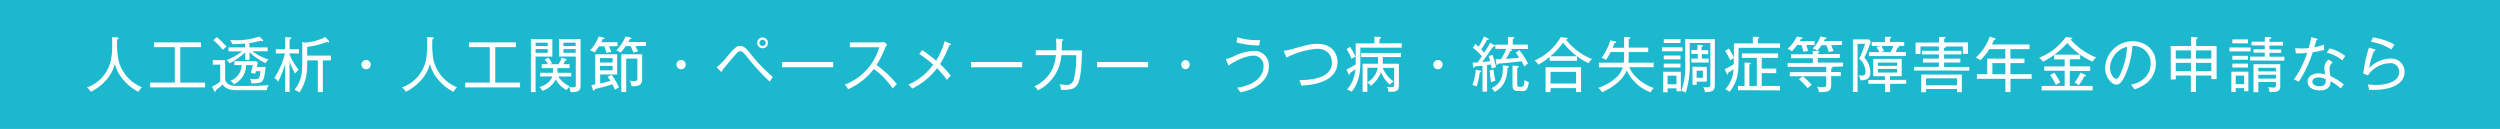<svg xmlns="http://www.w3.org/2000/svg" viewBox="0 0 640 33"><defs><style>.cls-1{fill:#1bb8ce;}.cls-2{fill:#fff;}</style></defs><title>header_copy_sp</title><g id="レイヤー_2" data-name="レイヤー 2"><g id="レイヤー_1-2" data-name="レイヤー 1"><rect class="cls-1" width="640" height="33"/><path class="cls-2" d="M35.46,23.52a12.38,12.38,0,0,1-3.81-3,9.79,9.79,0,0,1-2.24-4.18,9.59,9.59,0,0,1-2.34,4.27,12.24,12.24,0,0,1-3.81,2.88,4.42,4.42,0,0,0-1-1.12,9.43,9.43,0,0,0,6-6.43c.46-1.86.46-3,.46-6.47L30,9.6c.21,0,.38.09.38.2s-.09.17-.38.26a22.62,22.62,0,0,0,.35,5.44,10.14,10.14,0,0,0,6,6.85A3.92,3.92,0,0,0,35.46,23.52Z"/><path class="cls-2" d="M38.44,22.37V21.14h6.31V12.07H39.44V10.85h12v1.22h-5.3v9.07h6.36v1.23Z"/><path class="cls-2" d="M57.64,15.39V20a1.63,1.63,0,0,0,.6,1.37c.64.62,1.84.63,3,.63,3.44,0,5.27,0,7.54-.21a3,3,0,0,0-.47,1.3H60.83c-.92,0-2.92,0-3.81-1.44-.5.44-.63.55-1.75,1.44,0,.13,0,.4-.2.4a.26.26,0,0,1-.2-.15l-.58-1.17a9.82,9.82,0,0,0,2.09-1.29V16.56H54.47V15.39Zm-2.15-5.9A20.94,20.94,0,0,1,58,11.94a4.89,4.89,0,0,0-.94.86,17.32,17.32,0,0,0-2.44-2.51Zm8.39,5.83H62.77V13.41a17.38,17.38,0,0,1-4,2.8,2.34,2.34,0,0,0-.79-.82A16.1,16.1,0,0,0,62,13.14h-3.5v-1h4.24v-1a32.58,32.58,0,0,1-3.32.17,2.8,2.8,0,0,0-.51-1.06c.39,0,.74.05,1.28.05a18.66,18.66,0,0,0,6.22-.95l.85.83a.31.31,0,0,1,.12.21c0,.09-.06.17-.2.17a1.23,1.23,0,0,1-.43-.15,23.5,23.5,0,0,1-2.9.61v1.11h4.67v1H64.61a14.37,14.37,0,0,0,4.09,2.1,3.4,3.4,0,0,0-.66.94,14.57,14.57,0,0,1-4.16-2.81ZM60,16.65v-1h5.58L66,16l-.24,1.14H68c-.16,1.52-.33,3.1-.9,3.68-.25.27-.68.53-2.75.53A2.5,2.5,0,0,0,64,20.14a7.06,7.06,0,0,0,1.31.11c.75,0,.93-.08,1.09-.51a9.49,9.49,0,0,0,.3-1.52H65.5l-.12.63-1.15-.18.49-2H63a5.46,5.46,0,0,1-3.15,4.92,3,3,0,0,0-.83-.91,4.41,4.41,0,0,0,2.84-4Z"/><path class="cls-2" d="M74.13,13.69v.24a16.18,16.18,0,0,0,2.32,3.92,6.51,6.51,0,0,0-.92,1,20.81,20.81,0,0,1-1.4-3.09v7.8H73V16.38a25,25,0,0,1-1.78,4.5,4.46,4.46,0,0,0-1-.91,20.28,20.28,0,0,0,2.73-6.28H70.6V12.6H73V9.48l1.17.09c.18,0,.41,0,.41.22s-.17.21-.45.3V12.6h2.4v1.09Zm8.52,1.77v8.11H81.36V15.46H78.64v.43c0,2.44-.11,5-2,7.79A3.73,3.73,0,0,0,75.38,23c1.74-2.24,2-4.19,2-6.82V10.75l.75.16a14,14,0,0,0,5.15-1.43l.87.95a.31.31,0,0,1,.11.23c0,.14-.06.22-.17.22a.84.84,0,0,1-.38-.16A19.88,19.88,0,0,1,78.64,12v2.24h6.08v1.22Z"/><path class="cls-2" d="M93.83,17.73a1.19,1.19,0,1,1,0-2.37,1.19,1.19,0,0,1,0,2.37Z"/><path class="cls-2" d="M116.1,23.52a12.38,12.38,0,0,1-3.81-3,9.79,9.79,0,0,1-2.24-4.18,9.59,9.59,0,0,1-2.34,4.27,12.24,12.24,0,0,1-3.81,2.88,4.42,4.42,0,0,0-1-1.12,9.43,9.43,0,0,0,6-6.43c.46-1.86.46-3,.46-6.47l1.34.11c.21,0,.38.09.38.2s-.09.17-.38.26A22.62,22.62,0,0,0,111,15.5a10.14,10.14,0,0,0,6,6.85A3.92,3.92,0,0,0,116.1,23.52Z"/><path class="cls-2" d="M119.08,22.37V21.14h6.31V12.07h-5.31V10.85h12v1.22h-5.3v9.07h6.36v1.23Z"/><path class="cls-2" d="M137.11,14.47v9.11H135.9V10h5.5v4.5Zm3.12-3.55h-3.12v.86h3.12Zm0,1.66h-3.12v.94h3.12Zm2.69,7a6.46,6.46,0,0,0,2.9,2.49,5.8,5.8,0,0,0-.75,1,6.53,6.53,0,0,1-2.8-2.75,5.8,5.8,0,0,1-3.42,2.93,3.78,3.78,0,0,0-.76-.95c1-.33,2.79-1.08,3.29-2.72h-3.1v-.94h3.26c0-.23,0-.54.06-1.2h-2.92v-1h1.58a4.78,4.78,0,0,0-.86-1.2l1-.45a7.32,7.32,0,0,1,.94,1.43l-.67.22H143a11.59,11.59,0,0,0,.8-1.71l1.09.4c.09,0,.18.06.18.19s-.13.15-.38.18a8,8,0,0,1-.49.94h1.61v1H142.7c0,.76,0,1,0,1.2h3.53v.94Zm3.16,4a3.86,3.86,0,0,0-.43-1.32,4,4,0,0,0,1,.09c.66,0,.75-.09.75-.66V14.47h-4.3V10h5.53V21.91C148.6,23.4,147.87,23.6,146.08,23.58Zm1.29-12.66h-3.13v.86h3.13Zm0,1.66h-3.13v.94h3.13Z"/><path class="cls-2" d="M155.9,11.86c.4.88.53,1.24.61,1.46a4,4,0,0,0-1.27.24,13.12,13.12,0,0,0-.54-1.7h-1.39c-.16.28-.66,1-1.09,1.57a4.34,4.34,0,0,0-1.19-.51,10.83,10.83,0,0,0,2.24-3.57l1.21.25c.13,0,.29.08.29.22s-.19.15-.44.16c-.11.22-.19.4-.42.83h4.18v1ZM157.42,23c-.13-.28-.28-.66-.66-1.41-1.95.6-3.25.92-4.47,1.21,0,.14-.1.42-.28.42s-.2-.19-.25-.33l-.38-1.12c.17,0,.91-.15,1-.18V13.89H158v5.18h-4.36v2.3c1.29-.29,1.4-.32,2.62-.66-.29-.49-.52-.81-.7-1.06l1-.51a17.5,17.5,0,0,1,1.93,3.26A4,4,0,0,0,157.42,23Zm-.6-8.13h-3.21V16h3.21Zm0,2h-3.21v1.14h3.21Zm5.84-5.07c.23.4.37.69.69,1.38a3.68,3.68,0,0,0-1.18.34,15.4,15.4,0,0,0-.74-1.72h-1.25a16.56,16.56,0,0,1-1.3,1.7,3.79,3.79,0,0,0-1.12-.62,10.29,10.29,0,0,0,2.39-3.55l1.25.29c.12,0,.26.09.26.21s-.19.19-.42.19c-.06.12-.33.63-.4.73h4.54v1Zm-1,10.22a3.64,3.64,0,0,0-.49-1.37,4.66,4.66,0,0,0,1,.11c.83,0,1-.17,1-.72V15h-2.86v8.57h-1.26V13.9h5.34V20C164.42,21.82,163.63,22.09,161.69,22.08Z"/><path class="cls-2" d="M174.47,17.73a1.19,1.19,0,1,1,0-2.37,1.19,1.19,0,0,1,0,2.37Z"/><path class="cls-2" d="M197.06,20.9a52.81,52.81,0,0,1-5.24-5.61c-1.58-2-1.75-2.17-2.3-2.17s-.85.4-1.64,1.32-2.62,3.09-3,3.58c0,.16,0,.35-.19.35s-.13-.06-.23-.15l-1-1a16.4,16.4,0,0,0,2.76-2.81c1.8-2.14,2.34-2.65,3.29-2.65s1.55.63,3.15,2.65a37.36,37.36,0,0,0,5.22,5.3A7.48,7.48,0,0,0,197.06,20.9Zm-1.84-8.55A1.38,1.38,0,1,1,196.6,11,1.37,1.37,0,0,1,195.22,12.35Zm0-2.16a.78.78,0,0,0-.78.78.79.79,0,1,0,.78-.78Z"/><path class="cls-2" d="M200.21,17.22V15.87h13.08v1.35Z"/><path class="cls-2" d="M228.54,22.66a20.44,20.44,0,0,0-4.83-5,17.1,17.1,0,0,1-6.62,5.19,3.25,3.25,0,0,0-.86-1.18,14.51,14.51,0,0,0,8.85-9.57h-7.51V10.85h7.72a5.35,5.35,0,0,0,1.05-.11l.75.7a5.38,5.38,0,0,0-.57,1,23.38,23.38,0,0,1-2.12,4.21,26.89,26.89,0,0,1,5.21,4.9A7.35,7.35,0,0,0,228.54,22.66Z"/><path class="cls-2" d="M243,11.61a25.33,25.33,0,0,1-2.35,4.8,19.93,19.93,0,0,1,2.75,3,5.82,5.82,0,0,0-1,1.06,21.39,21.39,0,0,0-2.52-3,17.63,17.63,0,0,1-6.36,5.21,5.13,5.13,0,0,0-1-1,15.69,15.69,0,0,0,6.38-5.13,27.85,27.85,0,0,0-3.58-2.72l.77-1a40.14,40.14,0,0,1,3.56,2.69,19.2,19.2,0,0,0,2.18-5l1.4.64c.14.06.22.13.22.22S243.27,11.58,243,11.61Z"/><path class="cls-2" d="M248.59,17.22V15.87h13.08v1.35Z"/><path class="cls-2" d="M272.42,23c-.29,0-.48,0-.8,0a4.73,4.73,0,0,0-.35-1.46,6,6,0,0,0,1.55.18,1.8,1.8,0,0,0,2.09-1.44,24.83,24.83,0,0,0,.61-6.15h-3.81a10.86,10.86,0,0,1-6,9,3.29,3.29,0,0,0-.93-1,9.91,9.91,0,0,0,3.95-3.29,9.7,9.7,0,0,0,1.58-4.72h-5.16V12.87h5.25a19.66,19.66,0,0,0-.08-3l1.54.15c.23,0,.32.07.32.21s-.07.19-.32.26c0,1.38-.05,2-.08,2.42H277C276.72,21.66,276.21,23,272.42,23Z"/><path class="cls-2" d="M280.85,17.22V15.87h13.07v1.35Z"/><path class="cls-2" d="M303.49,17.73a1.19,1.19,0,0,1,0-2.37,1.19,1.19,0,0,1,0,2.37Z"/><path class="cls-2" d="M317.5,23.63a5.19,5.19,0,0,0-.8-1.17c5.16-.77,6.76-3.41,6.76-5.38a2.57,2.57,0,0,0-2.55-2.84c-1.84,0-4.61,1.25-6.42,2.55l-.69-1.7a7.66,7.66,0,0,0,2.22-.76,12.76,12.76,0,0,1,4.92-1.3,3.72,3.72,0,0,1,3.89,4C324.83,20.33,321.88,22.86,317.5,23.63Zm4.89-12a20.91,20.91,0,0,1-5.84-.78l.21-1.32a15.61,15.61,0,0,0,4.84.74c.43,0,.71,0,1,0A11.51,11.51,0,0,0,322.39,11.58Z"/><path class="cls-2" d="M333.12,21.91a4.69,4.69,0,0,0-.51-1.41c1.86,0,8.36-.08,8.36-4.46,0-.63-.17-3.55-3.85-3.55a20.94,20.94,0,0,0-7.8,2.27L328.65,13a14.54,14.54,0,0,0,2-.4c4.48-1.25,5-1.37,6.68-1.37,3.58,0,5.07,2.37,5.07,4.75C342.37,19.76,338.62,21.68,333.12,21.91Z"/><path class="cls-2" d="M345.64,12A15.34,15.34,0,0,1,347,14.53a2.74,2.74,0,0,0-1,.56,11.68,11.68,0,0,0-1.29-2.51Zm13.21-.93V12.2h-10.6v3.12c0,2.19,0,5.47-2.26,8.2a2.78,2.78,0,0,0-1.14-.58A9.21,9.21,0,0,0,347,17.71c-.52.4-1.06.77-1.41,1,0,.29,0,.4-.19.4s-.21-.2-.24-.27l-.48-1.05a16,16,0,0,0,2.38-1.32c0-.38,0-1.34,0-1.87V11.11h4.79V9.39l1.4.07c.11,0,.31,0,.31.2s-.3.26-.42.31v1.14Zm-8.8,12.44h-1.22V16.32h3.94V14.61h-4.29V13.55h10.14v1.06H354v1.71h4.12v5.05c0,1.22,0,2-1.52,2.12-.19,0-1,0-1.19,0a2,2,0,0,0-.38-1.29,5.35,5.35,0,0,0,1.12.09c.72,0,.75-.18.75-.55V17.38H354a7.53,7.53,0,0,0,2.81,3.5,2.15,2.15,0,0,0-1,.81,8.28,8.28,0,0,1-2.28-3.21,7.76,7.76,0,0,1-2.6,3.49,1.93,1.93,0,0,0-.89-.81Zm0-2.42a5.57,5.57,0,0,0,2.66-3.75h-2.66Z"/><path class="cls-2" d="M368,17.73a1.19,1.19,0,0,1,0-2.37,1.19,1.19,0,1,1,0,2.37Z"/><path class="cls-2" d="M378.81,18.51a19.49,19.49,0,0,1-.76,3.61,7.66,7.66,0,0,0-1.12-.35,14.23,14.23,0,0,0,.87-3.9l1.09.21c.16,0,.31.06.31.22S379,18.51,378.81,18.51Zm3.05-1c-.06-.41-.09-.6-.17-1l-1,.12v6.84h-1.17V16.82L377.6,17c-.06.17-.14.32-.28.32s-.21-.17-.23-.34L377,16c.25,0,.55,0,1.22,0,.7-.92,1-1.35,1.15-1.6a19.82,19.82,0,0,0-2.29-2.18l.61-1,.83.74a17.64,17.64,0,0,0,1.37-2.65l1,.53c.16.07.24.13.24.24s-.27.2-.48.16c-.43.86-1.31,2.19-1.46,2.42l.75.8a23.77,23.77,0,0,0,1.54-2.5l1,.55c.07,0,.23.12.23.25s-.25.2-.49.18c-.28.42-1.89,2.74-2.16,3.09s-.49.66-.63.83c.68-.05,1.4-.11,2.06-.2-.12-.51-.26-.92-.4-1.34l1-.27a22,22,0,0,1,.9,3.18A6.15,6.15,0,0,0,381.86,17.56Zm-.13,3.52a22.39,22.39,0,0,1-.38-3l1-.23a16.49,16.49,0,0,0,.49,2.86A4.7,4.7,0,0,0,381.73,21.08Zm4.18-3.69c-.06,3.57-1.41,5.15-3.25,6.19a3.52,3.52,0,0,0-.86-.95c2.88-1.38,2.95-3.53,2.93-5.84l1.21.14c.13,0,.31.05.31.18S386.05,17.36,385.91,17.39Zm4.31-.32c-.4-.82-.57-1.11-.7-1.34-4,.46-4.07.48-6,.6,0,.11-.07.32-.26.32s-.18-.17-.21-.33l-.17-1.11,1.37,0a15.1,15.1,0,0,0,1.35-2.65h-2.8V11.43h3.23v-2l1.23.07c.17,0,.41,0,.41.2s-.11.19-.4.31v1.4h3.86v1.11h-4.76l.33.07c.2.05.4.11.4.28s-.33.2-.46.2a14.84,14.84,0,0,1-1.15,2c.23,0,1.91-.12,3.44-.3a14.75,14.75,0,0,0-.89-1.25l.91-.69a18.26,18.26,0,0,1,2.22,3.43A4.52,4.52,0,0,0,390.22,17.07Zm-.51,6.27h-1c-1.33,0-1.51-.59-1.51-1.51v-5l1.2.09c.15,0,.4,0,.4.18s-.2.23-.39.31v4.21c0,.54,0,.66.88.66.68,0,.86-.09,1-1.78a2.57,2.57,0,0,0,1.1.54C391.11,23.05,390.6,23.34,389.71,23.34Z"/><path class="cls-2" d="M406.71,16.19a17.9,17.9,0,0,1-6.57-5.28,18,18,0,0,1-3.25,3.5h6.83v1.15h-7v-1a16,16,0,0,1-2.94,2,3.8,3.8,0,0,0-.92-1.1,14.17,14.17,0,0,0,6.67-5.93l1.52.14c.14,0,.29.09.29.2s-.14.16-.46.26a16.29,16.29,0,0,0,6.67,5A3.87,3.87,0,0,0,406.71,16.19Zm-3.24,7.38v-1h-6.53v1h-1.27V17.22h9.08v6.35Zm0-5.18h-6.53v3h6.53Z"/><path class="cls-2" d="M422.56,23.63A10.73,10.73,0,0,1,416.45,18c-.85,2.18-3.27,4.3-6.32,5.61a3.69,3.69,0,0,0-1-1.12,12.67,12.67,0,0,0,4.16-2.26,5.87,5.87,0,0,0,2.14-3h-6.1V16.05h6.33a10.49,10.49,0,0,0,.11-1.58V13.33h-3.47a14.05,14.05,0,0,1-1.16,2,3.34,3.34,0,0,0-1.15-.51,14.91,14.91,0,0,0,2.26-4.5l1.18.26c.2,0,.33.07.33.2s-.2.23-.43.24c-.25.65-.36.9-.5,1.2h2.94V9.45l1.18.07c.14,0,.39,0,.39.2s-.13.22-.39.31v2.15h5v1.15h-5v1.14a10.19,10.19,0,0,1-.08,1.58h6.46v1.16h-6.24c1,2.38,3.6,4.42,6.3,5.33A3.5,3.5,0,0,0,422.56,23.63Z"/><path class="cls-2" d="M430.73,12.12v1h-5.28v-1Zm-.43,6.25v5h-1.1v-.75h-2.29v1h-1.16V18.37Zm-.1-4.16v1h-4.28v-1Zm0,2.07v1h-4.28v-1Zm0-6.28v1h-4.27V10Zm-3.3,9.37v2.2h2.29v-2.2ZM439,10V21.43c0,1.57-.23,2.14-2.52,2.14a4.39,4.39,0,0,0-.43-1.28,3.72,3.72,0,0,0,.75.06c1,0,1.05-.12,1.05-1.09V11h-5.29v4.57a23.53,23.53,0,0,1-1,8.12,4.58,4.58,0,0,0-1.14-.4,20.37,20.37,0,0,0,1-7.73V10Zm-1.69,2.88v1h-1.65V15h1.76v1H433V15h1.62V13.8H433v-1h1.53V11.44l1.08.1c.12,0,.32,0,.32.2s-.06.14-.34.24v.85Zm-.37,4.25V20.9h-2.6v.82h-1.06V17.08Zm-2.6,1v1.79h1.59V18.08Z"/><path class="cls-2" d="M445.06,12.24v2.95c0,3.91-.27,5.72-2.29,8.33a3.74,3.74,0,0,0-1.07-.66,8.38,8.38,0,0,0,2.09-5.18,16.12,16.12,0,0,1-1.43,1c0,.13,0,.39-.15.39s-.16-.14-.2-.25l-.48-1.11a15.83,15.83,0,0,0,2.32-1.3V14.93a3.48,3.48,0,0,0-.92.53A15.61,15.61,0,0,0,441.62,13l1-.56a18.78,18.78,0,0,1,1.26,2.32V11.11h4.85V9.4l1.4.06c.11,0,.23,0,.23.17s-.2.25-.32.29v1.19h5.64v1.13Zm-.14,10.85V22h1.68V16l1.14.06c.29,0,.43.06.43.18s-.2.24-.34.27V22h1.92V14.81h-3.83V13.67h9.28v1.14H451v2.75h3.72v1.17H451V22h4.67v1.14Z"/><path class="cls-2" d="M462.41,11.54c.23.63.36,1.16.46,1.52a5.1,5.1,0,0,0-1.2.21,12.1,12.1,0,0,0-.49-1.73h-1.13a14.26,14.26,0,0,1-1.33,1.6,2.89,2.89,0,0,0-1.12-.62A10.69,10.69,0,0,0,460,9.37l1.16.19c.12,0,.32,0,.32.18s-.25.18-.43.18c-.17.33-.23.43-.32.59h3.81v1Zm6.08,5.57.26,0c.23,0,.35,0,.35.18s-.13.2-.32.26v.88h2.46v1.06h-2.46v2.26c0,1.79-1,1.81-3.15,1.82a3.44,3.44,0,0,0-.47-1.39,7.34,7.34,0,0,0,1.36.13c1,0,1-.29,1-.73V19.53h-9.34V18.47h9.34V17.11h-9.88v-1h6.45V14.9H458.5v-1h5.56V13l1.3.1c.09,0,.38,0,.38.21s-.22.2-.4.26v.26H471v1h-5.65v1.19h6.47v1Zm-5.73,5.46a19,19,0,0,0-2.23-2.29l1-.74a17.22,17.22,0,0,1,2.27,2.2A13,13,0,0,0,462.76,22.57Zm6-11a14,14,0,0,1,.62,1.54,4.12,4.12,0,0,0-1.22.23,13.24,13.24,0,0,0-.61-1.77h-1.23A12.86,12.86,0,0,1,465.23,13a5.12,5.12,0,0,0-1.17-.6,8.57,8.57,0,0,0,2-3.08l1.25.27c.09,0,.3.07.3.23s-.24.2-.47.21c-.16.32-.17.35-.23.46h4.62v1Z"/><path class="cls-2" d="M478.92,10.68a30.27,30.27,0,0,1-1.65,4.08,5.55,5.55,0,0,1,1.54,3.69c0,2-1.37,2.09-2.52,2.11a3.06,3.06,0,0,0-.51-1.28,7.54,7.54,0,0,0,.79.06c.69,0,1-.15,1-1A4.61,4.61,0,0,0,475.94,15a22.59,22.59,0,0,0,1.52-3.78h-1.92V23.55h-1.2V10.08h4.12Zm4.9,9.77H488v1h-4.13v2.08h-1.28V21.46H478.3v-1h4.24V19.5h-3V15.07h7.3V19.5h-3Zm4.1-7.1v1h-9.48v-1h2.64a9.52,9.52,0,0,0-.7-1.29l.93-.28h-2.15v-1h3.38V9.42l1.37,0c.06,0,.26,0,.26.17s-.12.2-.35.26v.89h3.66v1H485.8c.28.06.4.08.4.22s-.21.18-.4.2a12.09,12.09,0,0,1-.51,1.15Zm-2.27,3.5V16h-4.9v.87Zm-4.9.8v.92h4.9v-.92Zm3.24-4.3a14.78,14.78,0,0,0,.67-1.57h-3c.15.26.53,1.05.67,1.34-.32.06-.63.14-1,.23Z"/><path class="cls-2" d="M490,18.05v-.94h6.34V16h-4.07V15h4.07V13.93H492V13h4.35V11.89h-4.71v1.94H490.4V10.88h6V9.45l1.31,0c.17,0,.34.06.34.18s-.1.19-.34.28v.94h6.08v2.93H502.5V11.89h-4.43a.15.15,0,0,1,.06.12c0,.2-.27.25-.44.28V13h4.44v.93h-4.44V15h4.16V16h-4.16v1.13h6.44v.94Zm11,5.55v-.82h-7.93v.82h-1.24V19.08h10.4V23.6Zm0-3.54h-7.93v1.76h7.93Z"/><path class="cls-2" d="M514.69,20.17v3.4h-1.32v-3.4h-7.28V19h2.64V15h4.64V12.57h-4.1A16.37,16.37,0,0,1,507,15.42a5.1,5.1,0,0,0-1.19-.67,13.19,13.19,0,0,0,3.56-5.38l1.26.42c.17.06.26.09.26.23s-.24.21-.43.21a11.53,11.53,0,0,1-.54,1.15h9.64v1.19h-4.89V15h3.58v1.16h-3.58V19h5.43v1.17Zm-1.32-4h-3.32V19h3.32Z"/><path class="cls-2" d="M535.68,15.78A18.44,18.44,0,0,1,529.22,11,20.53,20.53,0,0,1,523,15.79a4.79,4.79,0,0,0-1-1,15.3,15.3,0,0,0,6.88-5.35l1.37.2c.15,0,.28.09.28.19s-.28.23-.5.24a17.36,17.36,0,0,0,6.58,4.64A5,5,0,0,0,535.68,15.78Zm-13,7.37V22h5.87V18.11h-5.22V17h5.22V15.21h-2.7V14h6.68v1.17h-2.66V17h5.21v1.16h-5.21V22h5.84v1.15Zm3.63-1.41a14.1,14.1,0,0,0-1.48-2.51l1.06-.63a18.36,18.36,0,0,1,1.54,2.49A6.46,6.46,0,0,0,526.35,21.74Zm7.27-2.2a18.22,18.22,0,0,1-1.39,2.28,4.25,4.25,0,0,0-1.1-.66,14.07,14.07,0,0,0,1.52-2.56l1.17.54c.15.08.23.14.23.23S533.75,19.56,533.62,19.54Z"/><path class="cls-2" d="M550.07,20.79a8.89,8.89,0,0,1-3.68,2.09,6.14,6.14,0,0,0-.87-1.19c4.58-1,5.05-4.16,5.05-5.41a4.41,4.41,0,0,0-4.67-4.51,22.15,22.15,0,0,1-1.67,7.08c-.85,2-1.58,2.81-2.43,2.81-1.14,0-2.89-1.78-2.89-4.3a7.08,7.08,0,0,1,7-6.81c3.29,0,6,2.2,6,5.7A6.59,6.59,0,0,1,550.07,20.79Zm-9.9-3.51c0,1.66.91,2.88,1.57,2.88s1.21-1.46,1.58-2.43a17.86,17.86,0,0,0,1.2-5.76A5.76,5.76,0,0,0,540.17,17.28Z"/><path class="cls-2" d="M566.1,20.25v-.91h-3.93v4.21h-1.31V19.34H557v1h-1.29V11.77h5.19V9.46l1.32.08c.22,0,.37,0,.37.18s-.06.17-.38.33v1.72h5.24v8.48Zm-5.24-7.35H557V15h3.9Zm0,3.19H557v2.1h3.9Zm5.24-3.19h-3.93V15h3.93Zm0,3.19h-3.93v2.1h3.93Z"/><path class="cls-2" d="M570.72,13.15v-1h5.44v1Zm3.77,10.2v-.78h-2.14v1h-1.12V18.34h4.36v5Zm-3-12.26v-1h4v1Zm0,4.2v-1h4v1Zm0,2v-1h4v1Zm3,2.06h-2.14v2.19h2.14ZM576,15.49v-1h3.78v-1h-2.88v-.87h2.88v-1h-3.38v-.95h3.38V9.45l1.33.07c.11,0,.33,0,.33.2s-.19.22-.45.3v.69h3.47v.95h-3.47v1h3v.87h-3v1h3.8v1Zm5,8.06a3.68,3.68,0,0,0-.35-1.26,7.21,7.21,0,0,0,1.23.13c.75,0,.75-.14.75-.93V21h-4.5v2.61H576.9V16.44h6.85v5.61C583.75,23.37,583,23.65,580.94,23.55Zm1.63-6.2h-4.5v.93h4.5Zm0,1.78h-4.5v1h4.5Z"/><path class="cls-2" d="M592.07,13.38a31.19,31.19,0,0,1-3.58,7.53c-.4-.2-.61-.29-1.24-.55a27.81,27.81,0,0,0,3.4-6.81,24.65,24.65,0,0,1-2.91.11l-.17-1.35a14,14,0,0,0,1.6.09,14.19,14.19,0,0,0,1.86-.11,26,26,0,0,0,.64-2.78l1.4.38c.17,0,.25.09.25.2s-.2.19-.32.2c-.25.83-.33,1.09-.54,1.8a14.34,14.34,0,0,0,2.53-.66,6.74,6.74,0,0,0,0,1.34A22.14,22.14,0,0,1,592.07,13.38Zm7.16,9.24a14.15,14.15,0,0,0-2.59-1.82c0,2.35-2.26,2.35-2.78,2.35-1.72,0-3.11-.81-3.11-2.24,0-1,.79-2.12,2.77-2.12a5.76,5.76,0,0,1,1.7.26,11.68,11.68,0,0,1-.18-1.69,2.85,2.85,0,0,1,1.08-2.13l1.07.72a2,2,0,0,0-.83,1.66,9.28,9.28,0,0,0,.23,1.86A16.5,16.5,0,0,1,600,21.6C599.74,21.94,599.54,22.22,599.23,22.62Zm-5.68-2.8c-.82,0-1.58.34-1.58,1.09,0,1.17,1.72,1.17,1.79,1.17,1.73,0,1.66-1.11,1.63-1.81A4,4,0,0,0,593.55,19.82Zm6.1-4.35a10,10,0,0,0-4-2l.73-1.09a11.12,11.12,0,0,1,4,1.95C600.14,14.7,599.85,15.13,599.65,15.47Z"/><path class="cls-2" d="M607.74,23c-.54,0-.94,0-1.24,0a4.93,4.93,0,0,0-.16-.72,7.12,7.12,0,0,0-.2-.69,16.07,16.07,0,0,0,2.22.15c2.84,0,5.84-.94,5.84-3.35a2.2,2.2,0,0,0-2.48-2.21,7,7,0,0,0-5.53,3.13L605,18.85a36.49,36.49,0,0,1,1.45-6.67l1.48.46a.22.22,0,0,1,.17.19c0,.07-.06.21-.34.21a17.46,17.46,0,0,0-1.24,4.38A7.69,7.69,0,0,1,611.88,15a3.37,3.37,0,0,1,3.68,3.44C615.56,21.52,612.17,23,607.74,23Zm4.5-10.31a14.37,14.37,0,0,0-5.27-2l.49-1.12A17.09,17.09,0,0,1,613,11.4,11,11,0,0,0,612.24,12.69Z"/></g></g></svg>